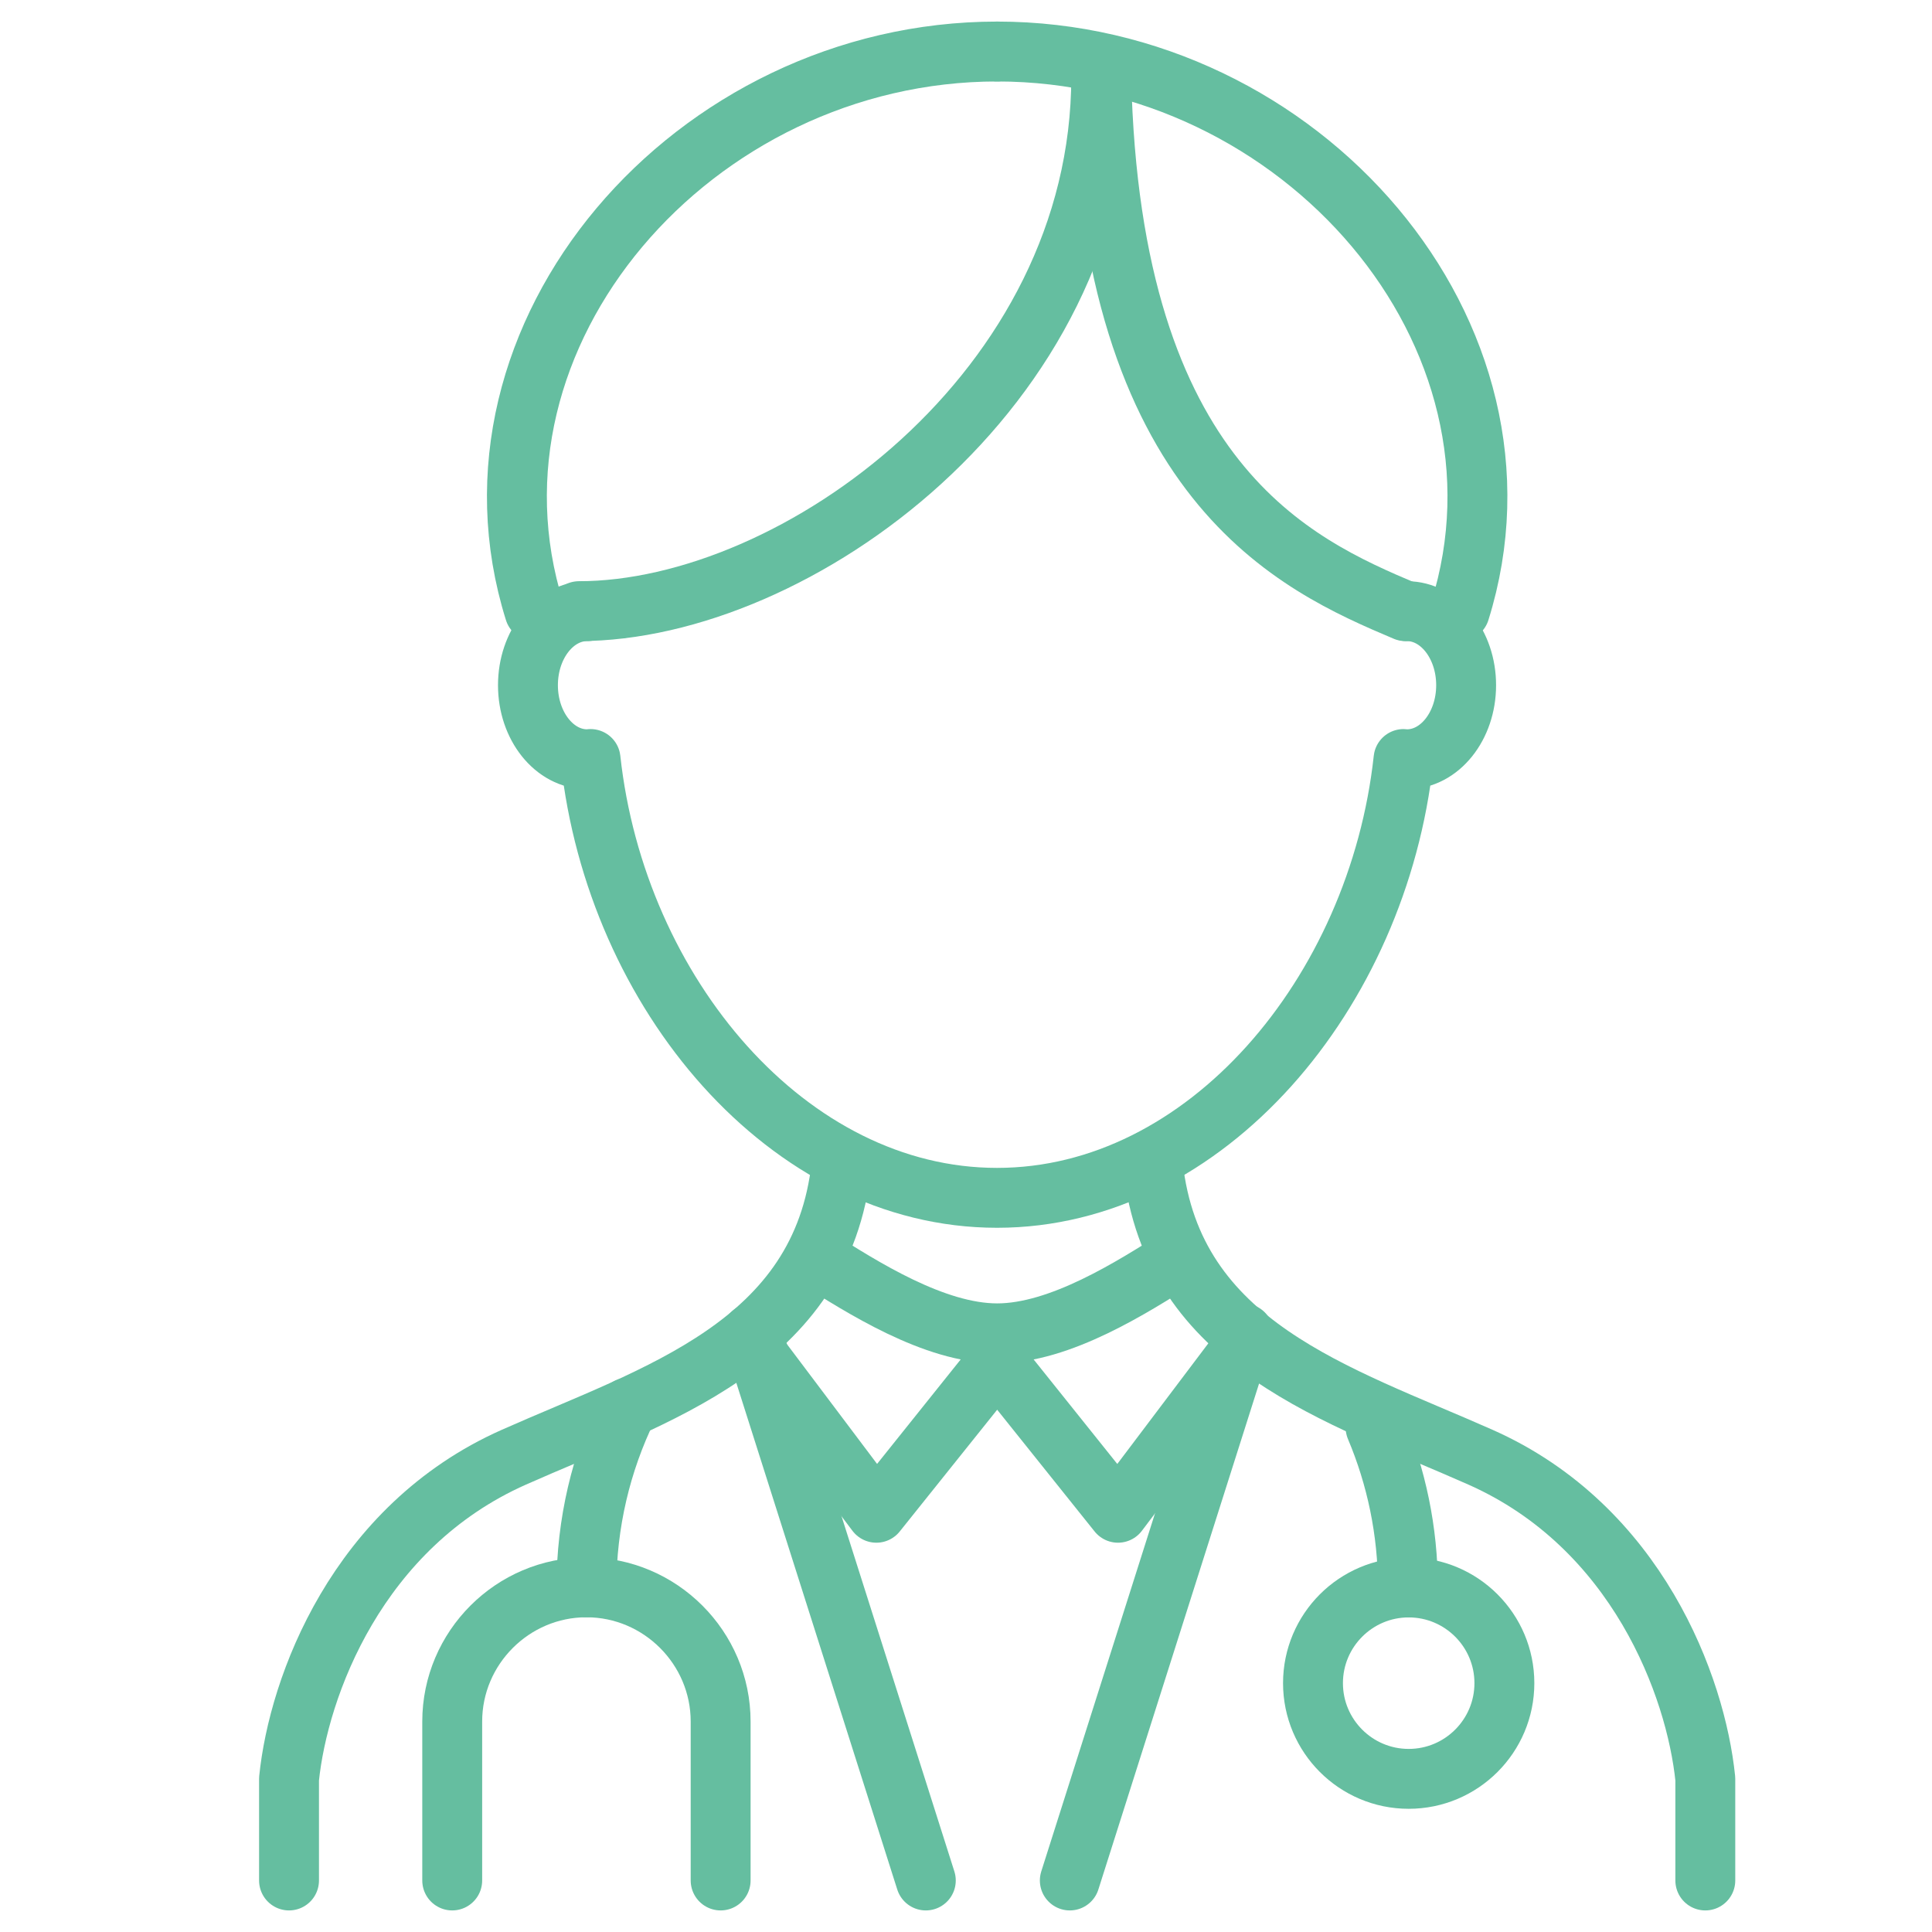 <?xml version="1.0" encoding="UTF-8"?>
<svg id="_レイヤー_2" data-name="レイヤー_2" xmlns="http://www.w3.org/2000/svg" viewBox="0 0 150 150">
  <defs>
    <style>
      .cls-1 {
        stroke: #65bea0;
        stroke-linecap: round;
        stroke-linejoin: round;
        stroke-width: 4.65px;
      }

      .cls-1, .cls-2 {
        fill: none;
      }
    </style>
  </defs>
  <g id="_レイヤー_1-2" data-name="レイヤー_1">
    <g>
      <rect class="cls-2" width="150" height="150"/>
      <g>
        <g>
          <path class="cls-1" d="M89.51,90.47c1.53,14.03,14.41,17.77,25.44,22.67,12.16,5.4,16.72,17.8,17.45,24.97v7.89"/>
          <path class="cls-1" d="M65.33,90.47c-1.53,14.03-14.41,17.77-25.44,22.67-12.16,5.4-16.72,17.8-17.45,24.97v7.89"/>
          <path class="cls-1" d="M63.28,97.63c3.65,2.31,9.25,5.89,14.14,5.89s10.49-3.58,14.14-5.89"/>
          <polyline class="cls-1" points="77.42 105.73 86.8 117.45 96.55 104.53"/>
          <polyline class="cls-1" points="77.42 105.73 68.04 117.45 58.39 104.63"/>
          <line class="cls-1" x1="58.39" y1="103.53" x2="71.88" y2="146"/>
          <line class="cls-1" x1="96.55" y1="103.53" x2="83.06" y2="146"/>
        </g>
        <path class="cls-1" d="M45.59,47.45c-2.54,0-4.6,2.57-4.6,5.75s2.06,5.75,4.6,5.75c.09,0,.18-.01.26-.02,1.98,18.17,15.35,34.07,31.56,34.07s29.58-15.9,31.56-34.07c.09,0,.17.02.26.02,2.54,0,4.6-2.57,4.6-5.75s-2.06-5.75-4.6-5.75"/>
        <path class="cls-1" d="M44.95,47.45c16.82,0,40.55-17.15,40.55-41.5"/>
        <path class="cls-1" d="M109.11,47.45c-8.51-3.6-22.9-9.98-23.61-41.5"/>
        <path class="cls-1" d="M77.42,4c-23.58,0-42.65,21.94-35.92,43.45"/>
        <path class="cls-1" d="M77.42,4c23.58,0,42.65,21.94,35.92,43.45"/>
        <path class="cls-1" d="M35.11,146v-12.34c0-5.73,4.69-10.42,10.42-10.42h0c5.73,0,10.42,4.69,10.42,10.42v12.34"/>
        <path class="cls-1" d="M116.8,130.68c0,4.1-3.33,7.43-7.43,7.43s-7.43-3.33-7.43-7.43,3.33-7.43,7.43-7.43,7.43,3.33,7.43,7.43Z"/>
        <path class="cls-1" d="M106.8,110.83c1.61,3.82,2.51,8.01,2.51,12.41"/>
        <path class="cls-1" d="M45.53,123.24c0-5,1.15-9.73,3.2-13.94"/>
      </g>
    </g>
  </g>
</svg>